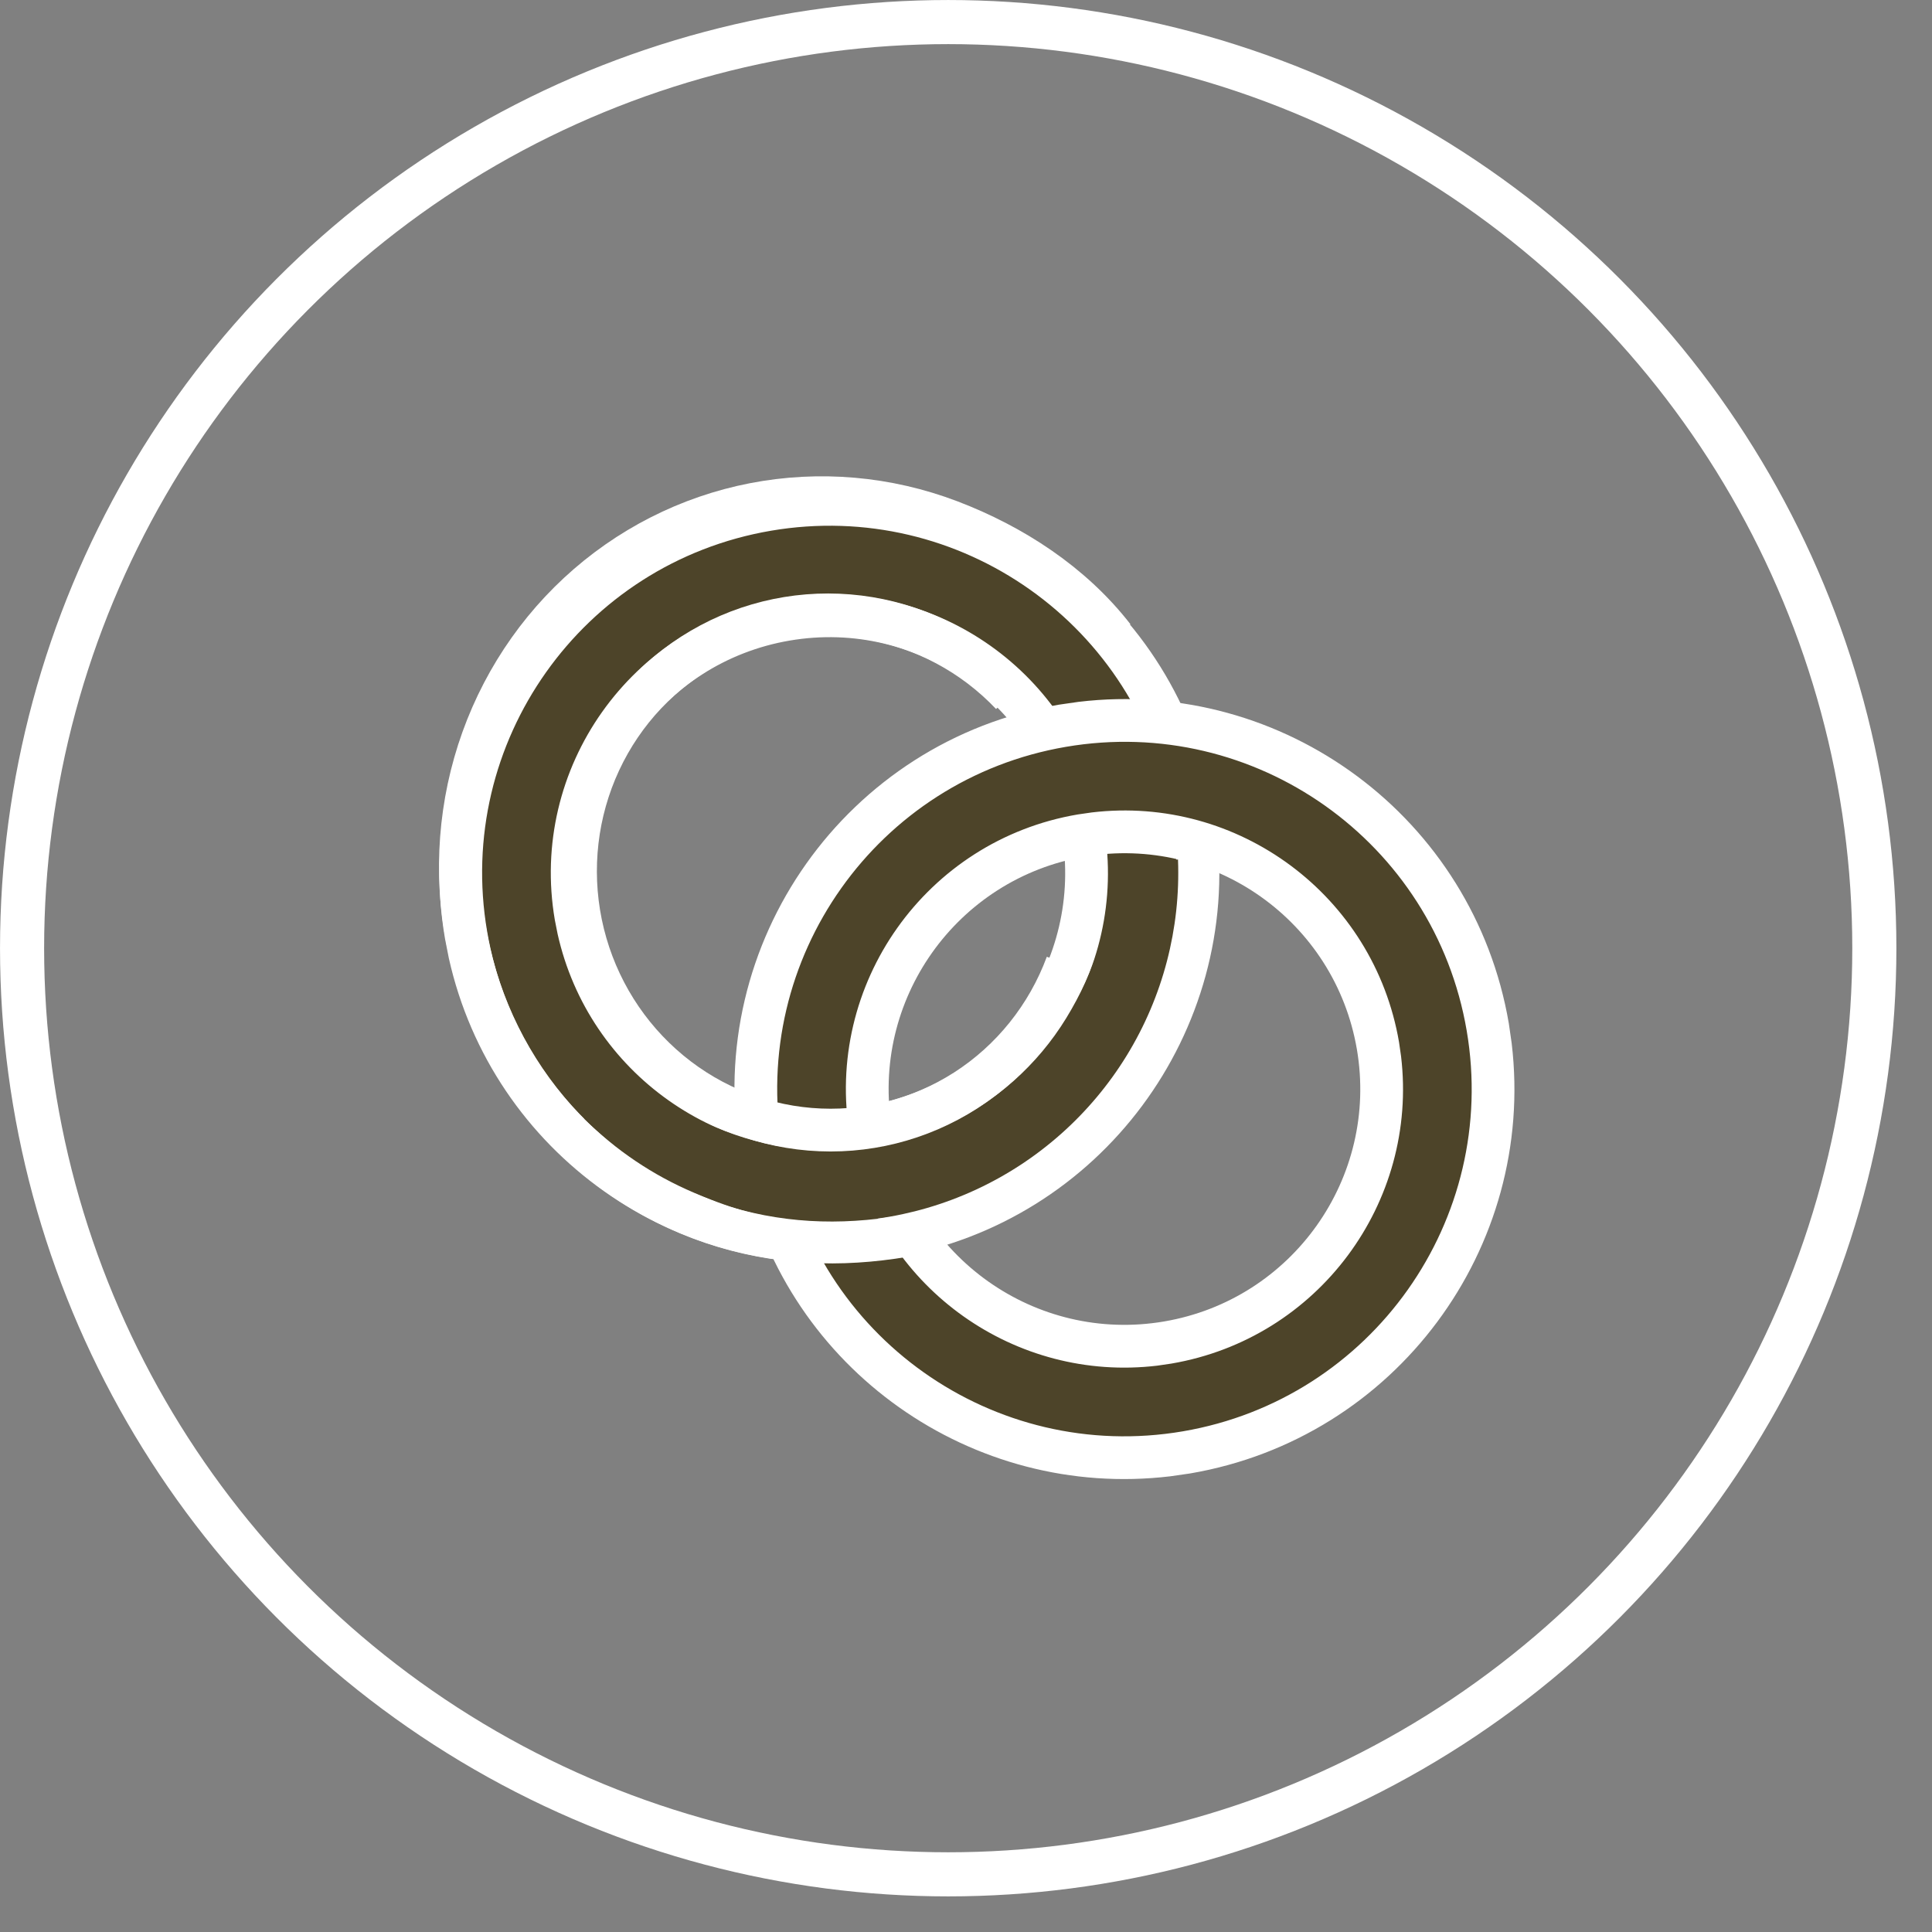 <?xml version="1.0" encoding="UTF-8"?> <svg xmlns="http://www.w3.org/2000/svg" width="52" height="52" viewBox="0 0 52 52" fill="none"><rect x="0" y="0" width="52" height="52" fill="#808080" stroke="none"/><circle cx="25.521" cy="25.521" r="24.927" stroke="white" stroke-width="1.187"></circle><path d="M32.014 21.842C32.929 27.195 29.331 32.275 23.978 33.189C18.625 34.104 13.545 30.506 12.63 25.153C11.716 19.8 15.314 14.72 20.667 13.805C26.02 12.891 31.1 16.489 32.014 21.842ZM15.546 24.655C16.185 28.398 19.738 30.913 23.48 30.274C27.223 29.635 29.738 26.082 29.099 22.34C28.46 18.597 24.907 16.082 21.165 16.721C17.422 17.36 14.907 20.912 15.546 24.655Z" fill="#4D4429"></path><path d="M21.09 13.073C26.603 12.417 31.722 16.194 32.667 21.729L32.745 22.264C33.401 27.777 29.624 32.896 24.089 33.841L23.555 33.919C18.219 34.554 13.253 31.037 12.081 25.793L11.977 25.263C11.001 19.55 14.841 14.127 20.555 13.151L21.09 13.073ZM20.749 14.285C15.662 15.154 12.242 19.982 13.111 25.07C13.98 30.156 18.809 33.576 23.896 32.707C28.983 31.838 32.402 27.01 31.534 21.923C30.664 16.835 25.836 13.416 20.749 14.285ZM21.443 16.052C25.381 15.583 29.037 18.281 29.712 22.235L29.768 22.616C30.236 26.554 27.538 30.21 23.585 30.886L23.204 30.941C19.392 31.395 15.845 28.883 15.008 25.138L14.933 24.759C14.236 20.678 16.98 16.804 21.061 16.107L21.443 16.052ZM21.255 17.241C17.8 17.831 15.477 21.111 16.067 24.566C16.658 28.02 19.937 30.342 23.392 29.752C26.846 29.162 29.168 25.883 28.578 22.428C27.988 18.974 24.709 16.651 21.255 17.241Z" fill="white"></path><path d="M39.957 27.658C40.871 33.011 37.273 38.092 31.921 39.006C26.568 39.92 21.487 36.322 20.573 30.969C19.659 25.617 23.256 20.536 28.609 19.622C33.962 18.707 39.042 22.305 39.957 27.658ZM23.488 30.471C24.128 34.214 27.68 36.73 31.422 36.09C35.165 35.451 37.681 31.899 37.041 28.156C36.402 24.414 32.85 21.898 29.107 22.537C25.365 23.177 22.849 26.729 23.488 30.471Z" fill="#4D4429"></path><path d="M29.032 18.89C34.545 18.233 39.664 22.01 40.61 27.545L40.687 28.08C41.344 33.593 37.567 38.712 32.032 39.658L31.497 39.735C26.161 40.371 21.195 36.854 20.024 31.61L19.919 31.08C18.944 25.366 22.784 19.943 28.497 18.967L29.032 18.89ZM28.691 20.101C23.604 20.97 20.184 25.799 21.053 30.886C21.922 35.973 26.751 39.393 31.838 38.524C36.925 37.655 40.345 32.826 39.476 27.739C38.607 22.652 33.778 19.232 28.691 20.101ZM29.385 21.867C33.323 21.398 36.979 24.097 37.655 28.05L37.71 28.432C38.178 32.37 35.481 36.026 31.528 36.701L31.146 36.757C27.335 37.211 23.787 34.699 22.95 30.953L22.875 30.575C22.178 26.494 24.922 22.619 29.003 21.922L29.385 21.867ZM29.197 23.056C25.742 23.646 23.419 26.926 24.009 30.381C24.6 33.835 27.88 36.157 31.334 35.567C34.788 34.977 37.11 31.698 36.521 28.244C35.931 24.789 32.651 22.467 29.197 23.056Z" fill="white"></path><path d="M31.706 23.134C31.778 24.989 31.298 26.825 30.327 28.408C29.356 29.991 27.937 31.251 26.25 32.028C24.563 32.805 22.683 33.064 20.849 32.772C19.015 32.481 17.083 31.379 15.72 30.118L17.096 28.986C18.181 29.99 19.689 30.649 21.15 30.881C22.61 31.113 24.106 30.907 25.449 30.289C26.792 29.67 27.922 28.667 28.695 27.407C29.468 26.147 29.952 24.691 29.895 23.213L31.706 23.134Z" fill="#4D4429"></path><path d="M28.715 25.951C28.195 27.356 27.239 28.548 25.992 29.349C24.746 30.149 23.275 30.516 21.801 30.394C20.327 30.272 18.928 29.668 17.815 28.67C16.702 27.672 15.936 26.336 15.633 24.861C15.331 23.386 15.509 21.854 16.14 20.497C16.771 19.14 17.819 18.032 19.126 17.337C20.433 16.642 21.929 16.398 23.389 16.64C24.849 16.883 26.197 17.601 27.227 18.687" stroke="white" stroke-width="1.151"></path><path d="M25.303 33.075C23.58 33.482 21.888 33.591 20.13 33.191C18.372 32.792 16.75 31.907 15.443 30.632C14.136 29.357 13.194 27.741 12.722 25.961C12.25 24.181 12.266 22.306 12.768 20.543C13.27 18.78 14.238 17.196 15.565 15.965C16.892 14.734 18.527 13.902 20.291 13.559C22.054 13.217 23.88 13.376 25.57 14.02C27.259 14.664 28.857 15.699 29.98 17.146" stroke="white" stroke-width="1.127"></path></svg> 